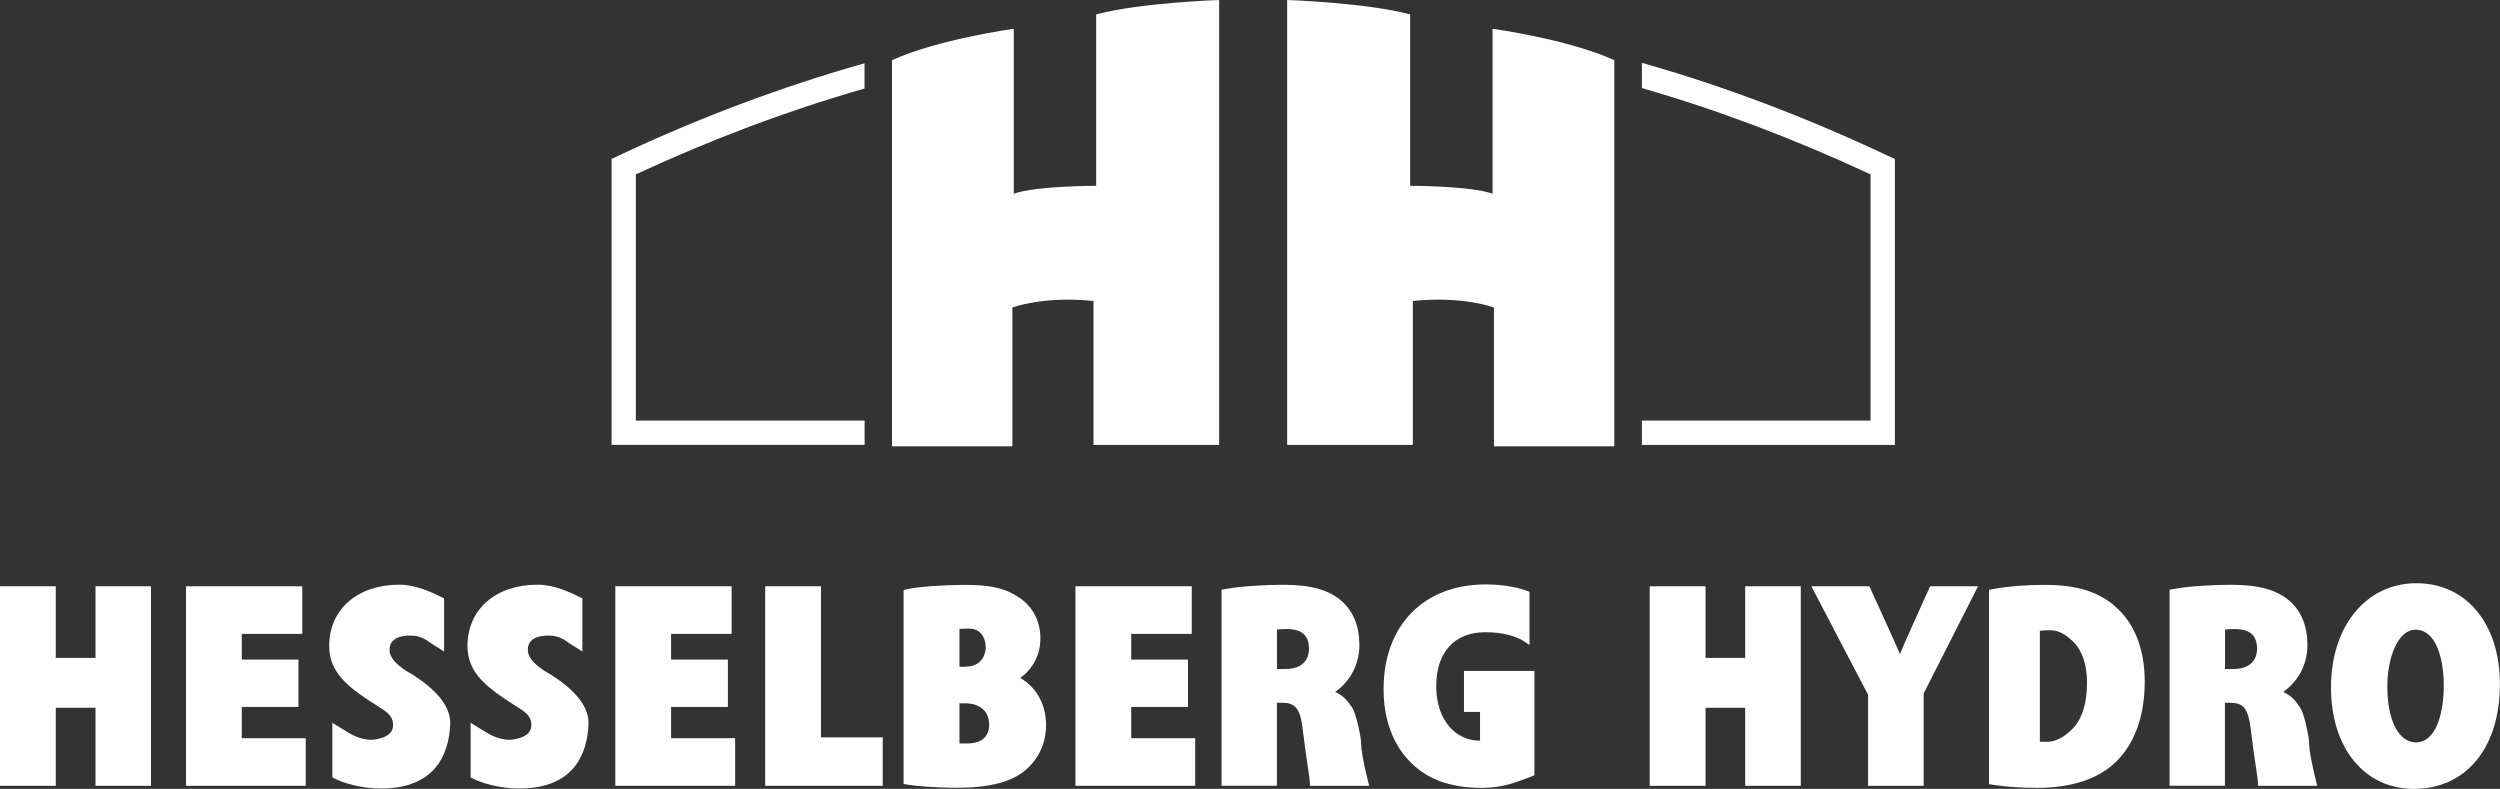 <svg xmlns="http://www.w3.org/2000/svg" id="Layer_2" viewBox="0 0 269.37 85"><rect x="0" y="0" width="269.37" height="85" fill="#333333" stroke="none"/><g id="Layer_2-2" data-name="Layer_2"><g><path d="M96.11,6.49v41.6h12.97v-14.95s3.24-1.27,8.74-.71v15.51h13.54V0s-8.46.28-13.25,1.55v18.47s-6.49,0-8.88.85V3.1s-8.18,1.13-13.11,3.38Z" fill="#fff"></path><path d="M173.94,6.49v41.6h-12.97v-14.95s-3.24-1.27-8.74-.71v15.51h-13.54V0s8.46.28,13.25,1.55v18.47s6.49,0,8.88.85V3.1s8.18,1.13,13.11,3.38Z" fill="#fff"></path><g><path d="M93.15,45.32h-24.64v-26.53c8.13-3.78,16.35-6.87,24.64-9.25v-2.72c-8.92,2.52-17.77,5.84-26.5,9.95l-.75.35v30.81h27.26v-2.62Z" fill="#fff"></path><path d="M203.41,16.78c-8.85-4.17-17.65-7.5-26.5-10.01v2.72c8.22,2.37,16.41,5.47,24.64,9.3v26.53h-24.64v2.62h27.26v-30.81l-.75-.35Z" fill="#fff"></path></g><polygon points="10.29 70.89 6.01 70.89 6.01 63.17 0 63.17 0 84.67 6.01 84.67 6.01 76.26 10.29 76.26 10.29 84.67 16.27 84.67 16.27 63.17 10.29 63.17 10.29 70.89" fill="#fff"></polygon><polygon points="188.04 70.89 183.77 70.89 183.77 63.17 177.75 63.17 177.75 84.67 183.77 84.67 183.77 76.26 188.04 76.26 188.04 84.67 194.03 84.67 194.03 63.17 188.04 63.17 188.04 70.89" fill="#fff"></polygon><polygon points="26.05 76.17 32.16 76.17 32.16 71.07 26.05 71.07 26.05 68.3 32.57 68.3 32.57 63.17 20.04 63.17 20.04 84.67 32.94 84.67 32.94 79.54 26.05 79.54 26.05 76.17" fill="#fff"></polygon><polygon points="72.31 76.17 78.43 76.17 78.43 71.07 72.31 71.07 72.31 68.3 78.83 68.3 78.83 63.17 66.3 63.17 66.3 84.67 79.21 84.67 79.21 79.54 72.31 79.54 72.31 76.17" fill="#fff"></polygon><polygon points="121.89 76.17 128 76.17 128 71.07 121.89 71.07 121.89 68.3 128.41 68.3 128.41 63.17 115.88 63.17 115.88 84.67 128.78 84.67 128.78 79.54 121.89 79.54 121.89 76.17" fill="#fff"></polygon><polygon points="88.46 63.17 82.45 63.17 82.45 84.67 95.11 84.67 95.11 79.45 88.46 79.45 88.46 63.17" fill="#fff"></polygon><path d="M109.94,73.04c1.37-.99,2.16-2.51,2.16-4.25,0-1.94-.91-3.59-2.48-4.52-1.58-1.04-3.35-1.25-5.71-1.25-2.05,0-4.85.18-6,.43l-.55.12v20.9l.59.1c.7.11,2.8.31,5.1.31,3.62,0,6.02-.63,7.56-2,1.38-1.24,2.1-2.9,2.1-4.78,0-2.2-1.03-4.03-2.77-5.05ZM103.38,75.78h.69c1.08,0,2.51.54,2.51,2.31s-1.52,2.02-2.32,2.02c-.34,0-.63,0-.88,0v-4.32ZM104.02,71.84h-.64v-4.07c.26-.02.6-.04,1.04-.04,1.67,0,1.79,1.66,1.79,2.06s-.22,2.04-2.19,2.04Z" fill="#fff"></path><path d="M146.66,80.04c-.03-.65-.51-3.13-.99-3.83-.66-.95-.99-1.24-1.81-1.66,1.41-.97,2.61-2.73,2.61-5.05,0-2.02-.64-3.61-1.9-4.73-1.38-1.21-3.32-1.76-6.3-1.76-2.03,0-4.58.16-6.08.43l-.57.1v21.12h5.96v-8.94h.52c1.18.02,1.95.26,2.24,2.67.43,3.55.78,5.39.8,5.9v.38h6.39s-.83-3.09-.89-4.63ZM141.04,69.89c0,1.39-.92,2.19-2.54,2.19h-.91v-4.25c.33-.04.71-.05,1.14-.05,1.55.02,2.31.71,2.31,2.1Z" fill="#fff"></path><path d="M248.81,80.04c-.03-.65-.51-3.13-.99-3.83-.66-.95-.99-1.24-1.81-1.66,1.41-.97,2.61-2.73,2.61-5.05,0-2.02-.64-3.61-1.9-4.73-1.38-1.21-3.32-1.76-6.3-1.76-2.03,0-4.58.16-6.08.43l-.57.1v21.12h5.96v-8.94h.52c1.18.02,1.95.26,2.24,2.67.43,3.55.78,5.39.8,5.9v.38h6.39s-.83-3.09-.89-4.63ZM243.19,69.89c0,1.39-.92,2.19-2.54,2.19h-.91v-4.25c.33-.04.71-.05,1.14-.05,1.55.02,2.31.71,2.31,2.1Z" fill="#fff"></path><path d="M204.71,70.48c-.23-.64-3.29-7.31-3.29-7.31h-6.25l6.11,11.69v9.81h5.99v-9.95l5.86-11.55h-5.16s-3.03,6.67-3.26,7.31Z" fill="#fff"></path><path d="M227.9,65.33c-1.84-1.6-4.18-2.31-7.58-2.31-2.02,0-3.96.15-5.45.43l-.56.1v20.94l.58.09c1.34.2,2.88.31,4.58.31,3.72,0,6.58-.94,8.51-2.79,1.42-1.38,3.11-4.01,3.11-8.65,0-3.52-1.11-6.33-3.19-8.11ZM220.58,79.93c-.25,0-.53,0-.79-.01v-11.95c.28-.04.66-.06,1.15-.06.85,0,1.65.43,2.49,1.28.95.96,1.45,2.48,1.44,4.4,0,2.25-.55,3.94-1.63,5.01-.89.88-1.83,1.33-2.67,1.33Z" fill="#fff"></path><path d="M260.37,62.84c-5.42,0-9.21,4.62-9.21,11.23s3.67,10.93,8.92,10.93c5.64,0,9.28-4.43,9.28-11.29,0-6.5-3.62-10.87-9-10.87ZM260.29,79.99c-1.82,0-3.06-2.36-3.06-6.01,0-3.05,1.1-6.13,3.04-6.13,2.21,0,3.04,3.12,3.04,6.01s-.78,6.13-3.01,6.13Z" fill="#fff"></path><path d="M44.05,72.46c-2.13-1.28-2.06-2.2-2.07-2.39-.01-.27-.08-1.59,2.23-1.59,1.21,0,1.81.55,2.25.84l1.39.88v-5.73c-1.43-.71-3.06-1.47-4.86-1.47-4.43,0-7.52,2.62-7.52,6.6,0,2.98,2.15,4.54,5.39,6.59.65.41,1.67.98,1.47,2.2-.21,1.25-2.3,1.32-2.3,1.32-1.4,0-2.44-.75-2.92-1.03l-1.3-.8v5.89c1.1.6,3.11,1.19,5.24,1.19,5.89,0,7.33-3.74,7.46-6.93.08-1.92-1.52-3.82-4.45-5.58Z" fill="#fff"></path><path d="M58.95,72.46c-2.13-1.28-2.06-2.2-2.07-2.39-.01-.27-.08-1.59,2.23-1.59,1.21,0,1.81.55,2.25.84l1.39.88v-5.73c-1.43-.71-3.06-1.47-4.86-1.47-4.43,0-7.52,2.62-7.52,6.6,0,2.98,2.15,4.54,5.39,6.59.65.41,1.67.98,1.47,2.2-.21,1.25-2.3,1.32-2.3,1.32-1.4,0-2.44-.75-2.92-1.03l-1.3-.8v5.89c1.1.6,3.11,1.19,5.24,1.19,5.89,0,7.33-3.74,7.46-6.93.08-1.92-1.52-3.82-4.45-5.58Z" fill="#fff"></path><path d="M157.73,76.71h1.74v3.1c-2.68,0-4.72-2.26-4.72-5.89s1.97-5.8,5.27-5.8c1.99,0,3.13.43,3.9.8l.88.57v-5.73c-1.05-.42-2.69-.79-4.72-.79-6.65,0-10.97,4.39-11,11.19-.03,3.16.94,5.93,2.73,7.79,1.83,1.98,4.4,2.94,7.84,2.94,2.33,0,3.73-.61,5.23-1.18l.45-.17v-11.25h-7.59v4.43Z" fill="#fff"></path></g></g></svg>